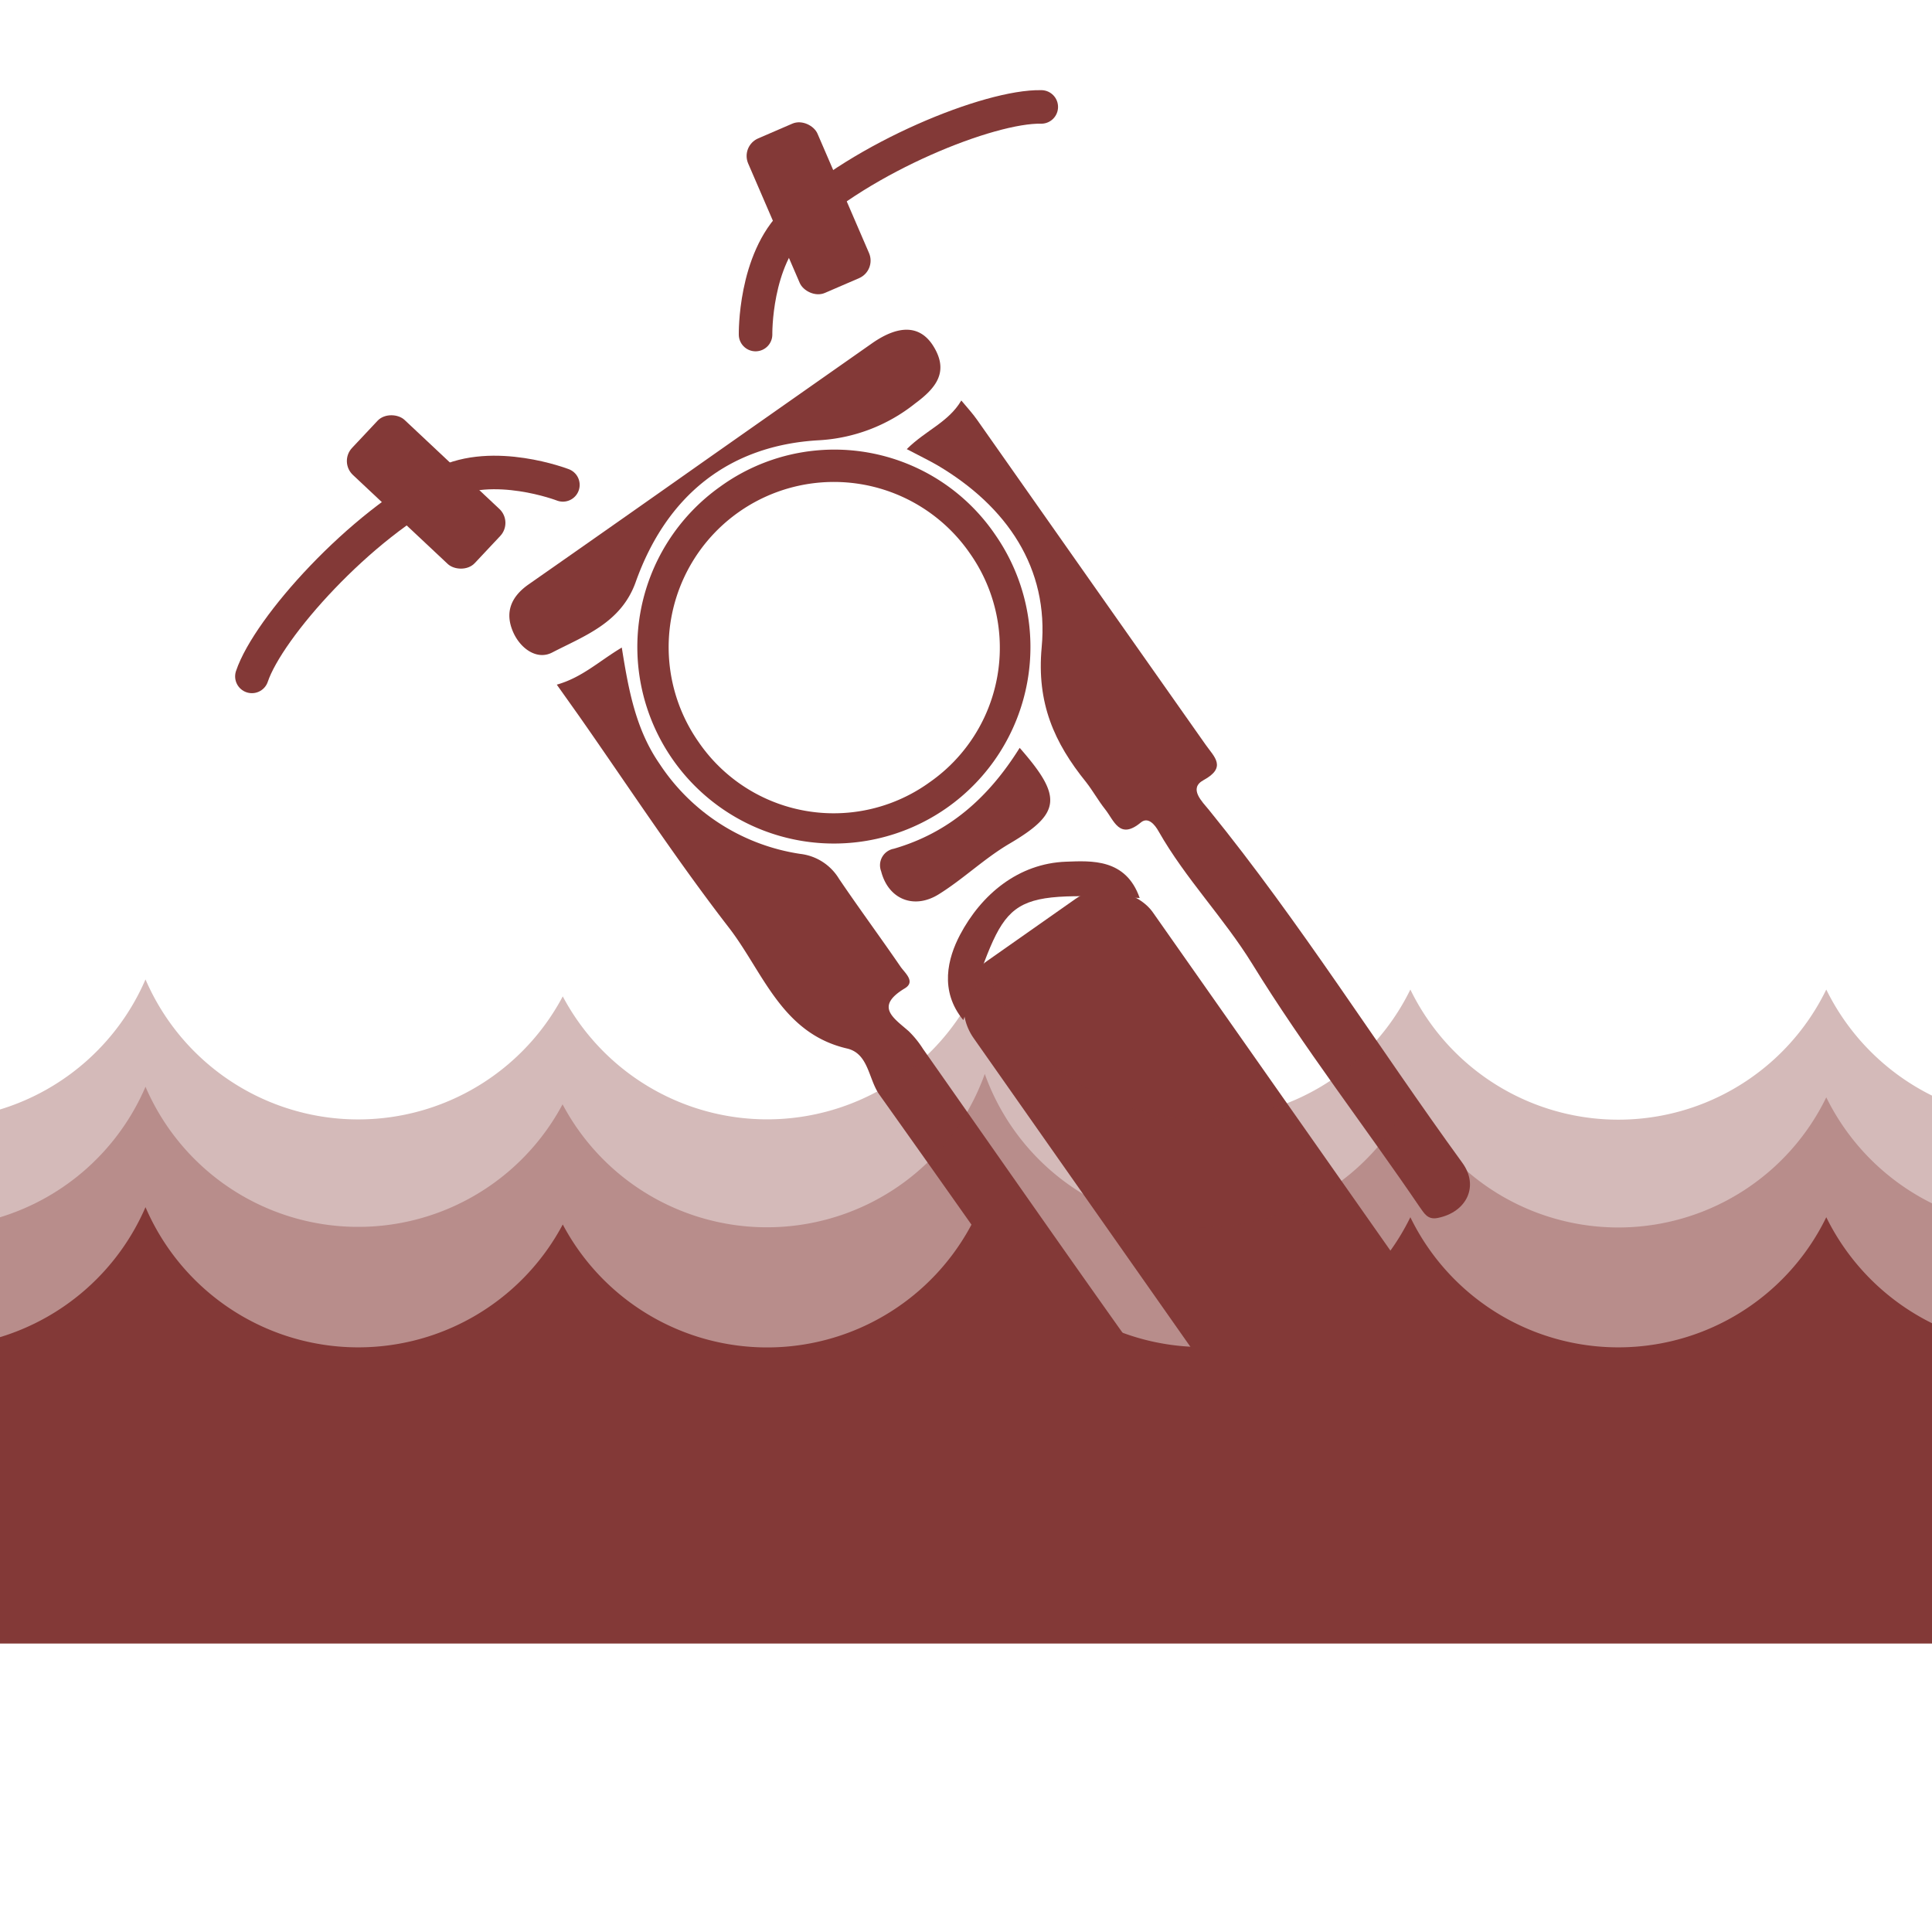 <svg id="Layer_1" data-name="Layer 1" xmlns="http://www.w3.org/2000/svg" viewBox="0 0 288 288"><defs><style>.cls-1{fill:#833937;}.cls-2{fill:none;stroke:#833937;stroke-linecap:round;stroke-miterlimit:10;stroke-width:5px;}.cls-3{opacity:0.35;}</style></defs><title>natural calamities bike</title><g id="e4Cgju.tif"><path class="cls-1" d="M83,102.06c3.8-1.08,6.27-3.49,9.69-5.53,1,6.3,2.07,12.18,5.62,17.32a30.48,30.48,0,0,0,21,13.44,7.79,7.79,0,0,1,5.76,3.71c3,4.43,6.16,8.71,9.17,13.1.64.93,2.29,2.23.64,3.23-4.53,2.73-1.67,4.41.58,6.39a14.46,14.46,0,0,1,2.12,2.62c11.52,16.4,22.95,32.86,34.62,49.15,2.29,3.19,1.74,4.62-1.25,6.82-3.26,2.39-4.55,1.1-6.39-1.54q-16.6-23.89-33.47-47.59c-1.64-2.3-1.59-6.13-4.82-6.88-9.76-2.26-12.5-11.38-17.6-18-7.9-10.21-15-21.07-22.41-31.65Z"/><path class="cls-1" d="M135.17,66.95c2.85-2.83,6.22-4,8.13-7.25,1,1.19,1.74,2,2.38,2.92q17,24.2,34.06,48.42c1.25,1.78,3.18,3.34-.33,5.25-2.29,1.24-.19,3.22.81,4.45,13.63,16.79,25.08,35.14,37.77,52.6,2.52,3.46.66,7.36-3.68,8.22-1.51.3-2-.7-2.65-1.59-8.26-12.16-17.3-23.78-25-36.3-4.23-6.85-9.93-12.68-13.93-19.71-.55-1-1.57-2.26-2.66-1.36-3.21,2.67-4-.32-5.36-2-1-1.27-1.79-2.7-2.8-4-4.75-5.87-7.4-11.78-6.63-20.1,1.11-11.83-5.2-21-15.45-27.09C138.44,68.6,137,67.92,135.17,66.95Z"/><path class="cls-1" d="M148.42,79.8a29.3,29.3,0,1,1-41.07-7.25A29,29,0,0,1,148.42,79.8Zm-10,36.92a24.43,24.43,0,0,0,6.14-34.26,24.63,24.63,0,1,0-40.41,28.17A24.41,24.41,0,0,0,138.44,116.71Z"/><path class="cls-1" d="M105,68.72q12.5-8.78,25-17.55c4.07-2.84,7.24-2.69,9.18.5,2.32,3.81.29,6.22-2.77,8.48a25.24,25.24,0,0,1-14.36,5.48c-13.51.76-22.74,8.36-27.29,21.14-2.17,6.08-7.62,8-12.45,10.5-2.26,1.18-4.75-.58-5.83-3.08-1.28-2.95-.26-5.28,2.34-7.09Q91.93,77.94,105,68.72Z"/><path class="cls-1" d="M152,111.48c6.38,7.27,6.22,9.74-1.51,14.28-3.79,2.23-6.88,5.27-10.57,7.56s-7.5.73-8.57-3.44a2.5,2.5,0,0,1,1.89-3.36C141.42,124.15,147.34,118.95,152,111.48Z"/><path class="cls-1" d="M169.89,133.86c-21.17-.91-19.47-.5-26.29,18.21-3.61-4.38-2.31-9.26-.49-12.72,3.17-6,8.68-10.65,15.83-10.9C162.64,128.32,167.83,127.94,169.89,133.86Z"/><rect class="cls-1" x="170.88" y="128.03" width="32.64" height="116.43" rx="8.26" ry="8.26" transform="translate(-73.03 141.43) rotate(-35.08)"/><path class="cls-2" d="M112.63,49.87s-.2-11.09,5.84-16.85c10.05-9.59,29.07-17.26,36.75-17.08"/><rect class="cls-1" x="114.91" y="18.5" width="11.25" height="25.09" rx="2.85" ry="2.85" transform="translate(-2.43 50.32) rotate(-23.35)"/><path class="cls-2" d="M83.91,72.28s-10.36-4-17.83-.23C53.65,78.26,40,93.55,37.55,100.83"/><rect class="cls-1" x="57.9" y="60.79" width="11.25" height="25.09" rx="2.85" ry="2.85" transform="translate(160.47 77.21) rotate(133.19)"/></g><g class="cls-3"><path class="cls-1" d="M272.24,147.51a34.47,34.47,0,0,1-62,0A34.47,34.47,0,0,1,146.83,144a34.49,34.49,0,0,1-62.94,4.53A34.52,34.52,0,0,1,21.69,146,34.62,34.62,0,0,1,0,165.39v50.28H288V163.32A34.71,34.71,0,0,1,272.24,147.51Z"/></g><g class="cls-3"><path class="cls-1" d="M272.24,163.58a34.47,34.47,0,0,1-62,0,34.47,34.47,0,0,1-63.44-3.49,34.49,34.49,0,0,1-62.94,4.53A34.52,34.52,0,0,1,21.69,162,34.62,34.62,0,0,1,0,181.46v31H288V179.38A34.71,34.71,0,0,1,272.24,163.58Z"/></g><path class="cls-1" d="M272.24,181.45a34.47,34.47,0,0,1-62,0A34.47,34.47,0,0,1,146.83,178a34.49,34.49,0,0,1-62.94,4.53,34.52,34.52,0,0,1-62.2-2.58A34.62,34.62,0,0,1,0,199.33V245H288V197.25A34.71,34.71,0,0,1,272.24,181.45Z"/></svg>